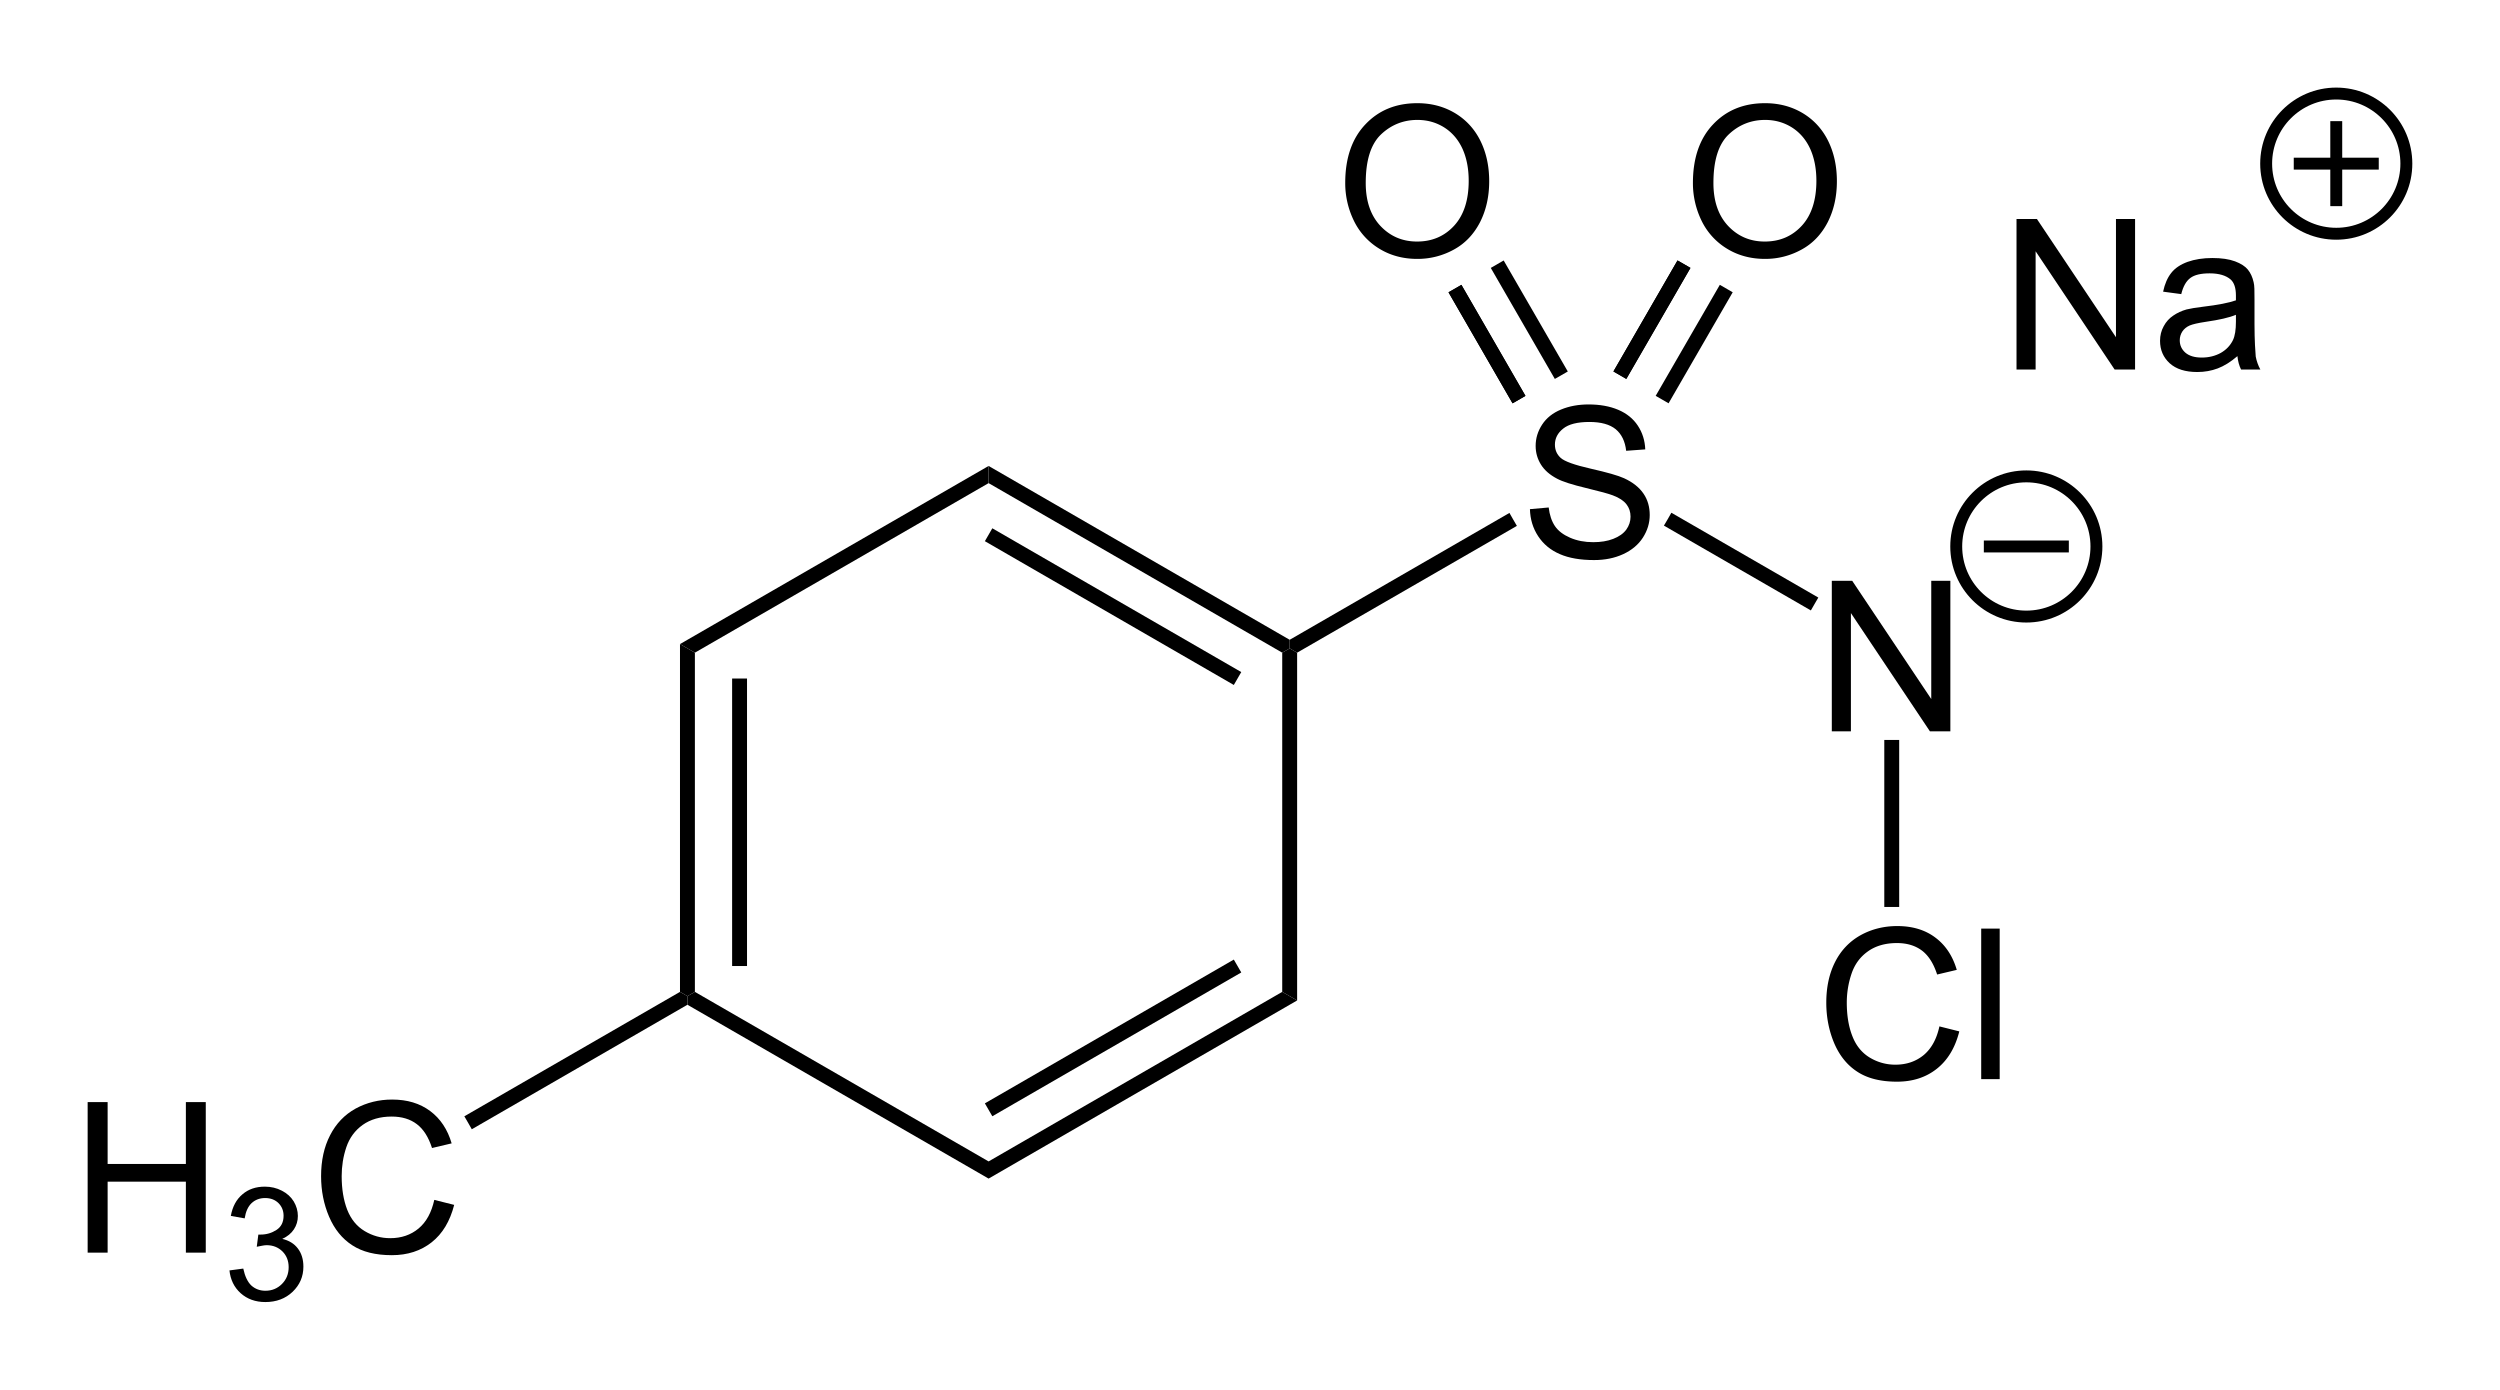 <svg xmlns="http://www.w3.org/2000/svg" viewBox="201.82 100.6 285.31 158.61"><g style="text-anchor:start"><path d="M423.88 133.8v-17.18h2.33l9.02 13.49v-13.49h2.18v17.18h-2.33l-9.02-13.5v13.5zM449.1 132.26c-.78.67-1.54 1.14-2.26 1.41-.72.27-1.5.41-2.33.41-1.36 0-2.41-.33-3.15-1-.73-.67-1.1-1.52-1.1-2.56 0-.61.14-1.17.42-1.67.27-.51.64-.91 1.09-1.21.45-.31.95-.54 1.51-.7.42-.1 1.04-.21 1.88-.31 1.7-.2 2.96-.45 3.76-.73v-.55c0-.86-.2-1.46-.59-1.82-.54-.47-1.34-.71-2.41-.71-.99 0-1.72.17-2.19.52-.48.35-.83.96-1.05 1.85l-2.07-.28c.19-.89.5-1.6.93-2.14.43-.55 1.05-.96 1.86-1.26.82-.29 1.76-.44 2.83-.44 1.06 0 1.92.13 2.59.38.66.25 1.15.56 1.46.94.31.38.53.86.66 1.44.1.36.1 1.01.1 1.94v2.82c0 1.96.1 3.2.14 3.72.1.52.27 1.01.53 1.49h-2.2c-.22-.44-.36-.95-.42-1.54zm-.18-4.71c-.76.32-1.91.58-3.44.8-.87.13-1.48.27-1.84.42-.36.16-.64.39-.84.69-.19.3-.29.63-.29 1 0 .56.21 1.03.64 1.41.43.37 1.05.56 1.87.56.81 0 1.53-.18 2.17-.53.63-.36 1.09-.85 1.39-1.46.23-.48.34-1.18.34-2.11z" style="font-size:24px;fill:#000;font-family:Arial" transform="translate(8.073 8.976)"/></g><path d="m271.35 165.13.85.49.85.49v38.71l-.85.49-.85-.49z" style="fill:#000;fill-rule:evenodd;stroke:#000;stroke-width:0;stroke-linejoin:miter" transform="translate(8.073 8.976)"/><path d="M278.15 169.06v32.81" style="stroke:#000;stroke-width:1.7" transform="translate(8.073 8.976)"/><path d="M272.2 206.29v-.98l.85-.49 33.52 19.35v1.96zM306.57 226.13v-1.96l33.51-19.35.85.49.85.49z" style="fill:#000;fill-rule:evenodd;stroke:#000;stroke-width:0;stroke-linejoin:miter" transform="translate(8.073 8.976)"/><path d="m306.57 218.28 28.41-16.41" style="stroke:#000;stroke-width:1.7" transform="translate(8.073 8.976)"/><path d="m341.78 205.8-.85-.49-.85-.49v-38.71l.85-.49.85.49z" style="fill:#000;fill-rule:evenodd;stroke:#000;stroke-width:0;stroke-linejoin:miter" transform="translate(8.073 8.976)"/><path d="M340.93 164.64v.98l-.85.49-33.51-19.35v-1.96z" style="fill:#000;fill-rule:evenodd;stroke:#000;stroke-width:0;stroke-linejoin:miter" transform="translate(8.073 8.976)"/><path d="m334.98 169.06-28.41-16.41" style="stroke:#000;stroke-width:1.7" transform="translate(8.073 8.976)"/><path d="M306.57 144.8v1.96l-33.52 19.35-.85-.49-.85-.49z" style="fill:#000;fill-rule:evenodd;stroke:#000;stroke-width:0;stroke-linejoin:miter" transform="translate(8.073 8.976)"/><g style="text-anchor:start"><path d="m368.35 149.73 2.14-.19c.1.86.34 1.57.71 2.12.37.55.95.99 1.73 1.33.78.34 1.66.51 2.64.51.86 0 1.63-.12 2.29-.38.67-.26 1.16-.61 1.49-1.06.32-.45.48-.94.48-1.47 0-.54-.15-1.01-.47-1.42-.31-.4-.82-.74-1.54-1.01-.46-.18-1.48-.46-3.06-.84-1.58-.38-2.69-.73-3.32-1.07-.82-.43-1.43-.96-1.83-1.6-.4-.64-.61-1.35-.61-2.14 0-.87.25-1.68.74-2.43.49-.75 1.21-1.33 2.16-1.72.94-.39 1.99-.58 3.15-.58 1.27 0 2.4.2 3.37.61.97.41 1.72 1.02 2.24 1.81.53.8.81 1.7.85 2.71l-2.18.16c-.12-1.08-.52-1.9-1.19-2.46-.68-.55-1.67-.83-3-.83-1.37 0-2.37.25-3 .76-.63.5-.94 1.11-.94 1.82 0 .62.22 1.12.66 1.52.44.4 1.58.81 3.43 1.23 1.85.42 3.12.78 3.8 1.09 1 .46 1.74 1.05 2.22 1.76.48.7.71 1.52.71 2.44 0 .91-.26 1.77-.78 2.58s-1.28 1.44-2.26 1.89c-.98.45-2.08.67-3.31.67-1.55 0-2.86-.22-3.91-.68-1.05-.45-1.87-1.13-2.47-2.04-.6-.91-.91-1.94-.94-3.09z" style="font-size:24px;fill:#000;font-family:Arial" transform="translate(8.073 8.976)"/></g><path d="m341.78 166.11-.85-.49v-.98l25.08-14.48.42.74.43.74z" style="fill:#000;fill-rule:evenodd;stroke:#000;stroke-width:0;stroke-linejoin:miter" transform="translate(8.073 8.976)"/><g style="text-anchor:end"><path d="M203.75 234.58V217.4h2.28v7.06h8.93v-7.06h2.27v17.18h-2.27v-8.1h-8.93v8.1z" style="font-size:24px;fill:#000;font-family:Arial" transform="translate(8.073 8.976)"/><path d="m219.93 236.61 1.58-.21c.19.89.5 1.54.93 1.94.44.39.97.59 1.6.59.74 0 1.37-.26 1.88-.77.52-.52.77-1.16.77-1.92 0-.73-.24-1.33-.71-1.8-.48-.47-1.08-.71-1.81-.71-.3 0-.67.1-1.12.18l.18-1.39h.25c.68 0 1.28-.18 1.82-.53.54-.35.81-.89.81-1.62 0-.58-.2-1.06-.59-1.45-.39-.38-.9-.57-1.52-.57-.61 0-1.13.2-1.54.58-.41.39-.67.97-.79 1.74l-1.58-.28c.19-1.06.63-1.88 1.32-2.46.68-.59 1.54-.88 2.56-.88.7 0 1.35.15 1.94.46.59.3 1.04.71 1.36 1.23.31.52.47 1.08.47 1.66 0 .56-.15 1.06-.45 1.52-.3.46-.74.82-1.33 1.09.76.18 1.36.54 1.78 1.1.42.55.63 1.24.63 2.07 0 1.13-.41 2.08-1.23 2.87-.82.78-1.86 1.17-3.11 1.17-1.13 0-2.07-.34-2.82-1.01-.75-.68-1.17-1.55-1.28-2.62z" style="font-size:18px;fill:#000;font-family:Arial" transform="translate(8.073 8.976)"/><path d="m243.31 228.56 2.27.57c-.48 1.87-1.33 3.29-2.57 4.27-1.24.98-2.76 1.47-4.54 1.47-1.86 0-3.36-.37-4.52-1.13-1.16-.75-2.04-1.84-2.65-3.27-.61-1.43-.91-2.97-.91-4.61 0-1.79.34-3.35 1.03-4.68.68-1.33 1.65-2.34 2.91-3.04 1.27-.69 2.66-1.03 4.17-1.03 1.72 0 3.16.43 4.34 1.31 1.17.87 1.99 2.11 2.45 3.69l-2.24.53c-.4-1.25-.98-2.16-1.74-2.73-.75-.57-1.71-.86-2.86-.86-1.32 0-2.42.32-3.31.95-.88.63-1.51 1.48-1.87 2.55-.36 1.07-.53 2.17-.53 3.3 0 1.46.21 2.74.63 3.83.43 1.09 1.09 1.9 1.99 2.44.9.54 1.87.81 2.92.81 1.27 0 2.35-.37 3.23-1.1.89-.74 1.48-1.83 1.8-3.27z" style="font-size:24px;fill:#000;font-family:Arial" transform="translate(8.073 8.976)"/></g><path d="m271.35 204.82.85.49v.98l-24.61 14.21-.42-.74-.43-.74z" style="fill:#000;fill-rule:evenodd;stroke:#000;stroke-width:0;stroke-linejoin:miter" transform="translate(8.073 8.976)"/><g style="text-anchor:start"><path d="M402.8 175.09v-17.18h2.33l9.02 13.49v-13.49h2.18v17.18H414l-9.02-13.5v13.5z" style="font-size:24px;fill:#000;font-family:Arial" transform="translate(8.073 8.976)"/></g><path d="m383.64 151.61.43-.73.42-.74 16.77 9.68-.43.74-.42.73z" style="fill:#000;fill-rule:evenodd;stroke:#000;stroke-width:0;stroke-linejoin:miter" transform="translate(8.073 8.976)"/><g style="text-anchor:start"><path d="M347.27 112.51c0-2.85.77-5.08 2.3-6.69 1.53-1.62 3.5-2.42 5.93-2.42 1.58 0 3.01.37 4.29 1.13 1.27.76 2.24 1.82 2.91 3.17.67 1.36 1 2.89 1 4.61 0 1.75-.35 3.3-1.05 4.68-.71 1.37-1.7 2.42-2.99 3.12a8.517 8.517 0 0 1-4.18 1.06c-1.61 0-3.06-.39-4.33-1.17a7.604 7.604 0 0 1-2.9-3.2 9.77 9.77 0 0 1-.98-4.29zm2.34 0c0 2.07.56 3.7 1.67 4.89 1.12 1.19 2.51 1.79 4.19 1.79 1.71 0 3.12-.6 4.23-1.81 1.1-1.2 1.66-2.91 1.66-5.12 0-1.4-.24-2.62-.71-3.66-.48-1.04-1.17-1.85-2.08-2.43-.91-.57-1.93-.86-3.06-.86-1.61 0-3 .56-4.16 1.66-1.16 1.11-1.74 2.95-1.74 5.54z" style="font-size:24px;fill:#000;font-family:Arial" transform="translate(8.073 8.976)"/></g><path d="m367.1 137.23-7.31-12.67" style="stroke:#000;stroke-width:1.7" transform="translate(8.073 8.976)"/><path d="m371.19 134.87 1.48-.85-7.32-12.67-1.47.85zM366.37 137.65l1.47-.85-7.31-12.67-1.47.85z" style="fill:#000;fill-rule:evenodd;stroke:#000;stroke-width:0;stroke-linejoin:miter" transform="translate(8.073 8.976)"/><g style="text-anchor:start"><path d="M386.95 112.51c0-2.85.77-5.08 2.3-6.69 1.53-1.62 3.5-2.42 5.93-2.42 1.58 0 3.01.37 4.29 1.13 1.27.76 2.24 1.82 2.91 3.17.67 1.36 1 2.89 1 4.61 0 1.75-.35 3.3-1.05 4.68-.71 1.37-1.7 2.42-2.99 3.12a8.507 8.507 0 0 1-4.17 1.06c-1.62 0-3.07-.39-4.34-1.17a7.604 7.604 0 0 1-2.9-3.2 9.77 9.77 0 0 1-.98-4.29zm2.34 0c0 2.07.56 3.7 1.67 4.89 1.12 1.19 2.51 1.79 4.19 1.79 1.71 0 3.12-.6 4.23-1.81 1.1-1.2 1.66-2.91 1.66-5.12 0-1.4-.24-2.62-.71-3.66-.48-1.04-1.17-1.85-2.08-2.43-.91-.57-1.93-.86-3.06-.86-1.61 0-3 .56-4.16 1.66-1.16 1.11-1.74 2.95-1.74 5.54z" style="font-size:24px;fill:#000;font-family:Arial" transform="translate(8.073 8.976)"/></g><path d="m378.61 134.44 7.32-12.67" style="stroke:#000;stroke-width:1.7" transform="translate(8.073 8.976)"/><path d="m382.7 136.8 1.47.85 7.32-12.67-1.47-.85zM377.88 134.02l1.47.85 7.32-12.67-1.48-.85z" style="fill:#000;fill-rule:evenodd;stroke:#000;stroke-width:0;stroke-linejoin:miter" transform="translate(8.073 8.976)"/><g style="text-anchor:start"><path d="m415.08 208.76 2.27.57c-.47 1.87-1.33 3.29-2.57 4.27-1.24.98-2.75 1.47-4.54 1.47-1.85 0-3.36-.37-4.52-1.13-1.16-.75-2.04-1.84-2.65-3.27-.6-1.43-.9-2.97-.9-4.61 0-1.79.34-3.35 1.02-4.68.68-1.33 1.66-2.34 2.92-3.04 1.26-.69 2.65-1.03 4.16-1.03 1.72 0 3.17.43 4.34 1.31 1.17.87 1.99 2.11 2.45 3.69l-2.24.53c-.4-1.25-.98-2.16-1.73-2.73-.76-.57-1.71-.86-2.86-.86-1.32 0-2.43.32-3.31.95-.89.63-1.51 1.48-1.87 2.55a10.28 10.28 0 0 0-.54 3.3c0 1.46.21 2.74.64 3.83.42 1.09 1.09 1.9 1.98 2.44.9.54 1.88.81 2.92.81 1.28 0 2.35-.37 3.24-1.1.88-.74 1.48-1.83 1.79-3.27zM419.85 214.78V197.6h2.11v17.18z" style="font-size:24px;fill:#000;font-family:Arial" transform="translate(8.073 8.976)"/></g><path d="M408.79 176.07h1.7v19.06h-1.7z" style="fill:#000;fill-rule:evenodd;stroke:#000;stroke-width:0;stroke-linejoin:miter" transform="translate(8.073 8.976)"/><path d="M433 153.99c0 4.42-3.58 8-8 8s-8-3.58-8-8 3.58-8 8-8 8 3.58 8 8z" style="fill:none;stroke:#000;stroke-width:1.36" transform="translate(8.073 8.976)"/><path d="M420.15 153.99h9.7" style="stroke:#000;stroke-width:1.36" transform="translate(8.073 8.976)"/><path d="M468.37 110.3c0 4.42-3.58 8-8 8s-8-3.58-8-8 3.58-8 8-8 8 3.58 8 8z" style="fill:none;stroke:#000;stroke-width:1.36" transform="translate(8.073 8.976)"/><path d="M455.52 110.3h9.7M460.37 105.45v9.7" style="stroke:#000;stroke-width:1.36" transform="translate(8.073 8.976)"/></svg>